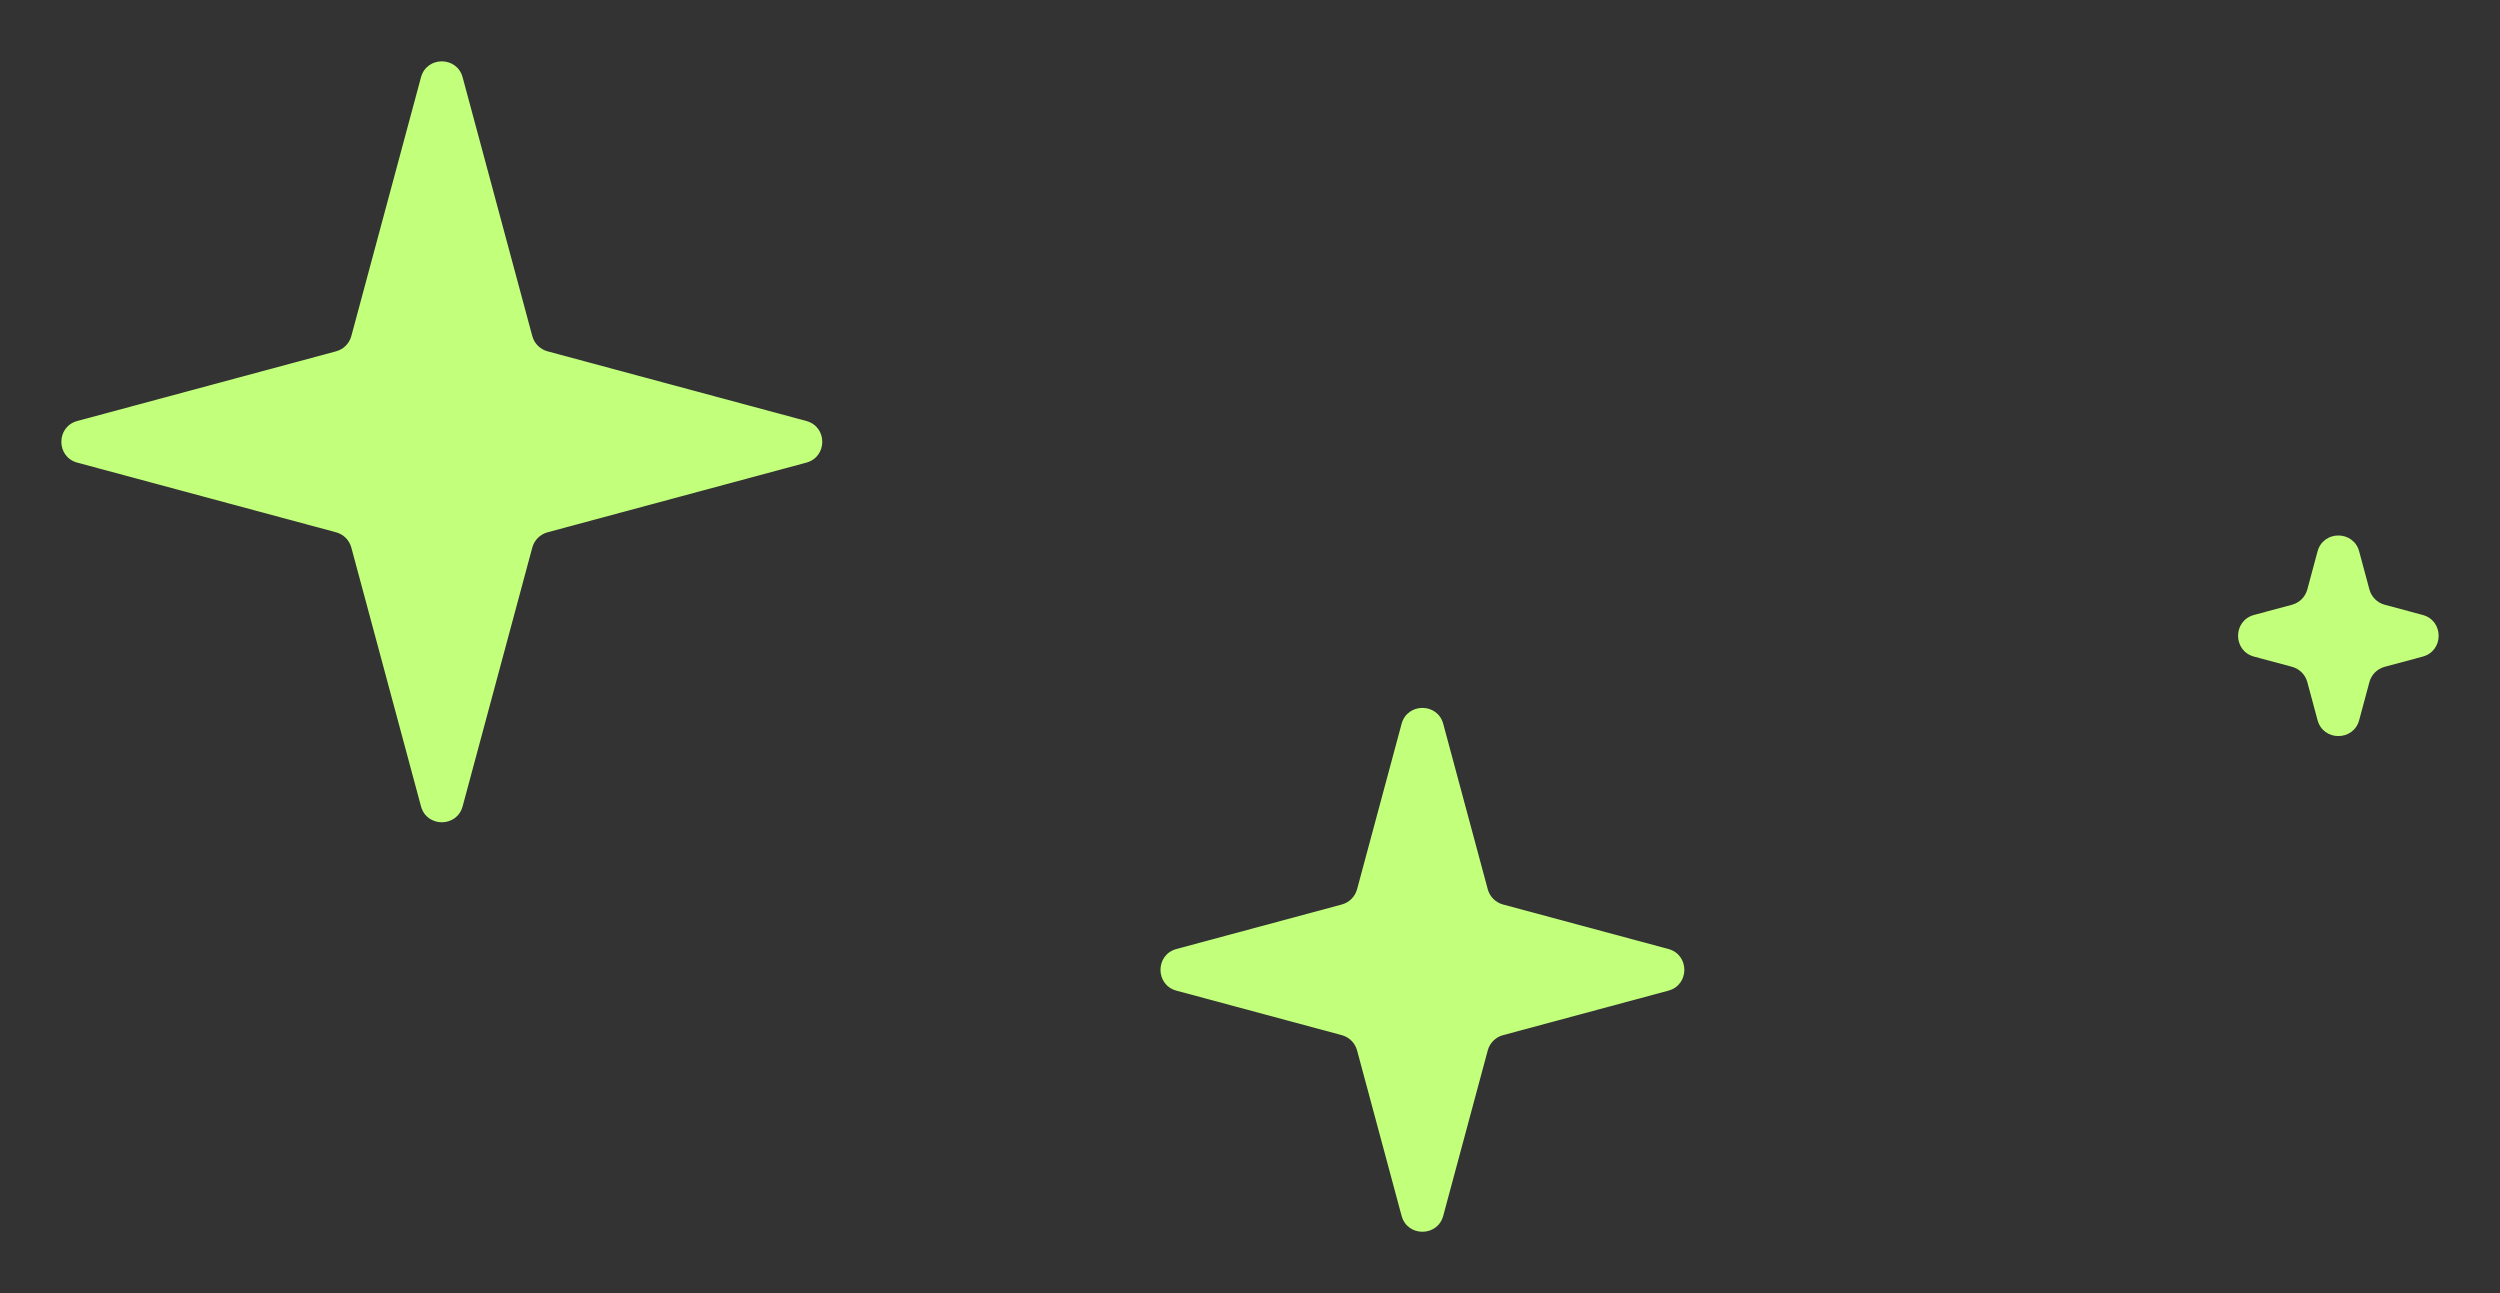 <?xml version="1.0" encoding="UTF-8"?> <svg xmlns="http://www.w3.org/2000/svg" width="116" height="60" viewBox="0 0 116 60" fill="none"><rect x="0" y="0" width="116" height="60" fill="#333333" stroke="none"/><path d="M21.466 3.586C21.2 2.6 19.8 2.6 19.534 3.586L16.301 15.595C16.208 15.94 15.94 16.208 15.595 16.301L3.586 19.534C2.6 19.8 2.6 21.2 3.586 21.466L15.595 24.699C15.94 24.792 16.208 25.061 16.301 25.405L19.534 37.414C19.8 38.4 21.2 38.4 21.466 37.414L24.699 25.405C24.792 25.061 25.061 24.792 25.405 24.699L37.414 21.466C38.4 21.2 38.4 19.8 37.414 19.534L25.405 16.301C25.061 16.208 24.792 15.94 24.699 15.595L21.466 3.586Z" fill="#C2FF7B"></path><path d="M66.966 33.586C66.7 32.6 65.3 32.6 65.034 33.586L62.968 41.262C62.875 41.606 62.606 41.875 62.262 41.968L54.586 44.034C53.6 44.3 53.6 45.7 54.586 45.966L62.262 48.032C62.606 48.125 62.875 48.394 62.968 48.738L65.034 56.414C65.3 57.4 66.7 57.4 66.966 56.414L69.032 48.738C69.125 48.394 69.394 48.125 69.738 48.032L77.414 45.966C78.4 45.7 78.4 44.3 77.414 44.034L69.738 41.968C69.394 41.875 69.125 41.606 69.032 41.262L66.966 33.586Z" fill="#C2FF7B"></path><path d="M109.466 25.586C109.2 24.6 107.8 24.6 107.534 25.586L107.059 27.353C106.966 27.697 106.697 27.966 106.353 28.059L104.586 28.534C103.6 28.8 103.6 30.2 104.586 30.466L106.353 30.941C106.697 31.034 106.966 31.303 107.059 31.647L107.534 33.414C107.8 34.4 109.2 34.4 109.466 33.414L109.941 31.647C110.034 31.303 110.303 31.034 110.647 30.941L112.414 30.466C113.4 30.2 113.4 28.8 112.414 28.534L110.647 28.059C110.303 27.966 110.034 27.697 109.941 27.353L109.466 25.586Z" fill="#C2FF7B"></path></svg> 